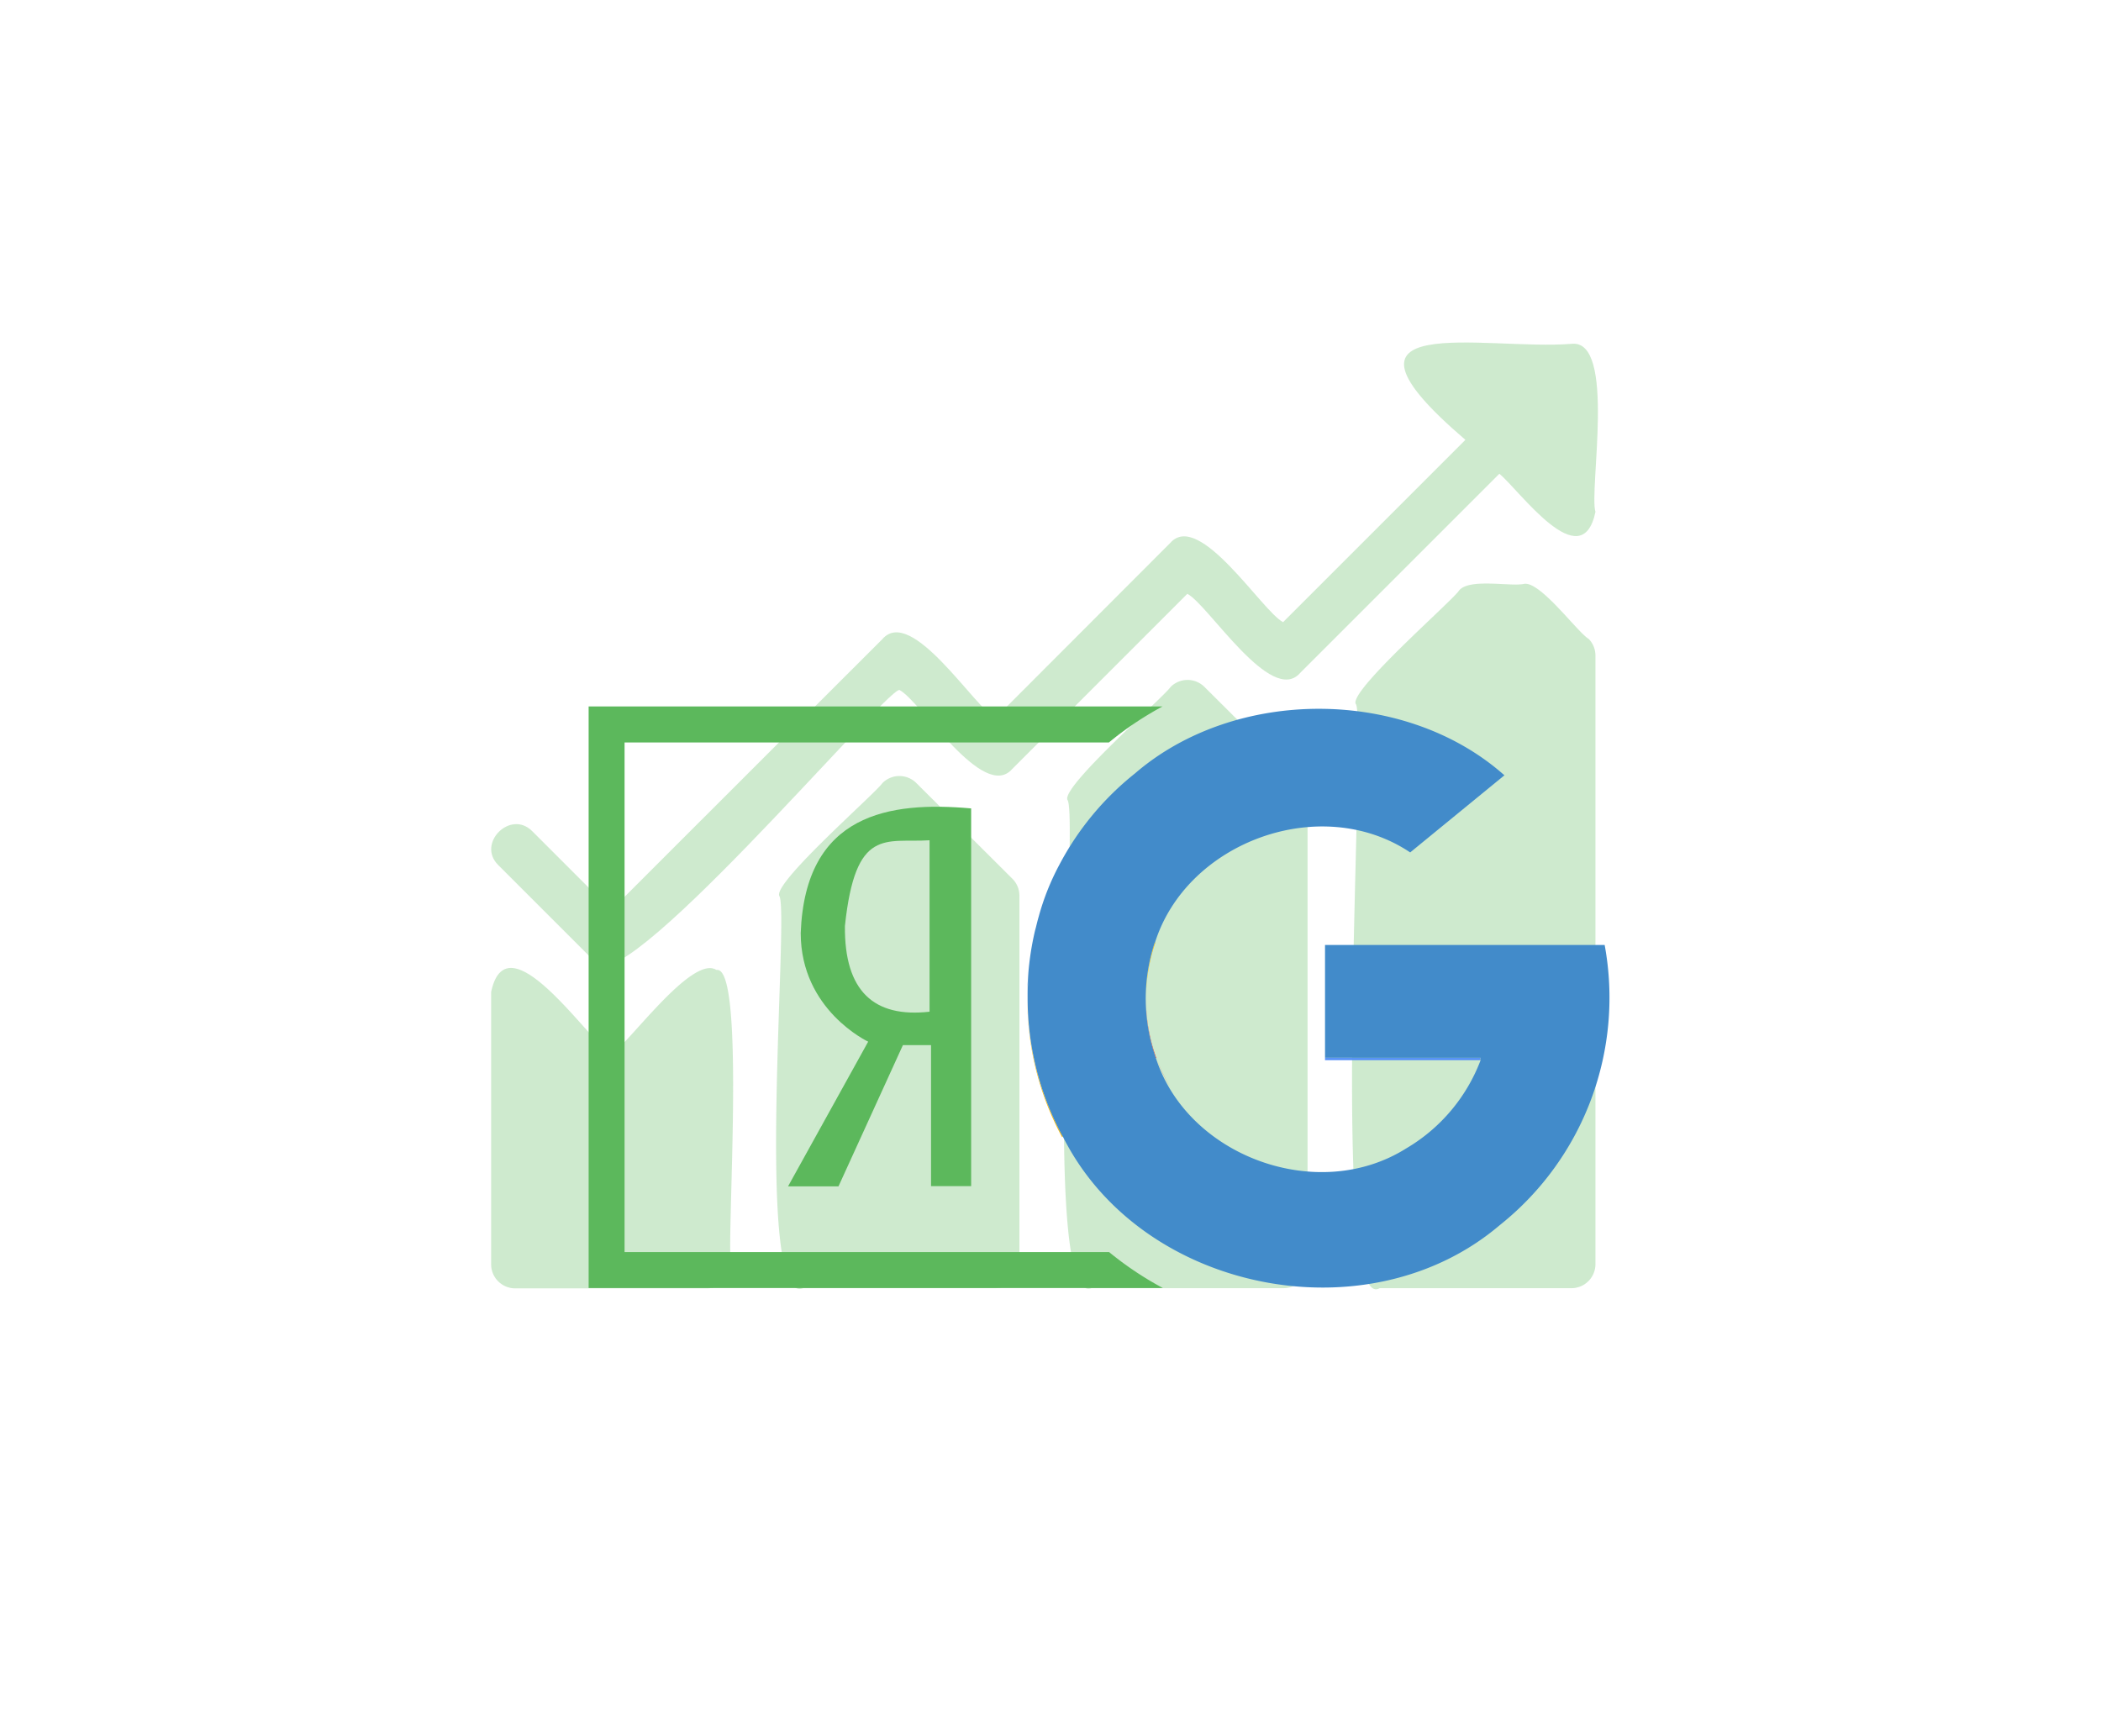 <svg id="Слой_1" data-name="Слой 1" xmlns="http://www.w3.org/2000/svg" viewBox="0 0 242 200"><defs><style>.cls-1{fill:#28b446;}.cls-2{opacity:0.3;}.cls-3{fill:#5cb85c;}.cls-4{fill:#f14336;}.cls-5{fill:#fbbb00;}.cls-6{fill:#518ef8;}.cls-7{fill:#428bca;}</style></defs><path class="cls-1" d="M123.56,132h.14l0-.07Z"/><g class="cls-2"><path class="cls-3" d="M82.52,111.74c-2.81-1.82-10.22,8.63-12.12,9.71-2.46-1.37-12-15.9-13.83-7.16v31.36a2.77,2.77,0,0,0,2.76,2.77H81.46a2.77,2.77,0,0,0,2.77-2.77C83.56,144.11,86,111.11,82.52,111.74Z"/><path class="cls-3" d="M105.55,90.21a2.76,2.76,0,0,0-3.91,0c-.81,1.2-12.57,11.44-11.88,13,1.2,1.69-3,47.6,2.76,45.19h22.13a2.77,2.77,0,0,0,2.77-2.77V103.23a2.76,2.76,0,0,0-.81-2Z"/><path class="cls-3" d="M138.74,79.14a2.76,2.76,0,0,0-3.91,0c-.82,1.21-12.55,11.44-11.88,13,1.37,1.7-3.23,58.55,2.77,56.26h22.13a2.77,2.77,0,0,0,2.76-2.77V92.16a2.79,2.79,0,0,0-.8-2Z"/><path class="cls-3" d="M183,73.61c-1.33-.79-5.63-6.75-7.49-6.34-1.52.33-6.4-.71-7.49.81-.81,1.2-12.56,11.44-11.87,13,1.37,1.06-3.25,70.8,2.76,67.32H181a2.77,2.77,0,0,0,2.77-2.77V75.57A2.76,2.76,0,0,0,183,73.61Z"/><path class="cls-3" d="M181,39.61c-9.9.8-29.95-4.11-12.21,11.06l-21,21c-2.38-1.2-9.66-12.94-13-9.12L114.65,82.72c-2.38-1.19-9.65-12.94-13-9.11L70.4,104.85l-9.11-9.11c-2.49-2.49-6.41,1.41-3.91,3.91l11.06,11.06c2.31,5.85,33.22-31,35.15-31.23,2.38,1.19,9.66,12.93,13,9.11l20.17-20.18c2.38,1.2,9.66,12.94,13,9.11l22.94-22.94c2.25,1.82,9.47,12,11.07,4.39C183,56.52,186.21,39,181,39.61Z"/></g><path class="cls-3" d="M92.23,107.49C92.23,116.38,100,120,100,120l-9.23,16.67h5.81L104,120.4h3.24v16.24h4.62V93.13C102.47,92.29,92.74,93.7,92.23,107.49Zm14.84,9.06c-6.4.72-9.82-2.35-9.75-9.87,1.21-11.48,4.69-9.56,9.75-9.88Z"/><path class="cls-3" d="M71.94,144.24V85.53h55.79a37.72,37.72,0,0,1,6.18-4.15H67.8v67h66.14a38.18,38.18,0,0,1-6.19-4.14Z"/><path class="cls-4" d="M133.13,121.91h0A20,20,0,0,1,132,115a19.84,19.84,0,0,0,1.26,7.08h0a20.77,20.77,0,0,0,1.58,3.25h0a23.92,23.92,0,0,1-1.66-3.46Z"/><path class="cls-5" d="M122.34,130.78h0a33.36,33.36,0,0,1-4-15.77,33.43,33.43,0,0,0,4,16h0l.09-.08A1.4,1.4,0,0,0,122.34,130.78Z"/><path class="cls-5" d="M132,114.88V115a20.1,20.1,0,0,1,1.07-6.39l-.05-.05A19.77,19.77,0,0,0,132,114.88Z"/><path class="cls-6" d="M152.62,121.88v.25h17.83c0-.09.07-.16.1-.25Z"/><path class="cls-4" d="M133,108.65l0-.1a.43.43,0,0,0,0,0Z"/><path class="cls-7" d="M184.83,108.86H152.62v13h17.93c0,.09-.07.16-.1.25h.1a20,20,0,0,1-8.6,10.2h0c-10.16,6.38-25,.94-28.74-10.21l-.76.62.76-.62h0A20.67,20.67,0,0,1,133,108.6l-3.55-2.91L133,108.6a.43.43,0,0,1,0,0l0,.1C136.6,97,152.11,91.29,162.43,98.2l10.86-8.89-.15-.12c-11.4-10-30.85-10.06-42.41-.09A33.19,33.19,0,0,0,122,99.66l0,0a28.52,28.52,0,0,0-2.36,5.94c-.12.41-.22.82-.32,1.23l-.09.33a33,33,0,0,0-.89,7.86c0-1.17.08-2.31.2-3.45a33.42,33.42,0,0,0,3.79,19.22h0a1.4,1.4,0,0,1,.1.16c9,17.92,35.09,23.12,50.29,10.21l.15-.12h0A33.49,33.49,0,0,0,184.83,108.86ZM132,123.09l-2.2,1.8Zm-13.41-12.21s0,.05,0,.08S118.62,110.9,118.62,110.88Zm3.47-11.17h0l1.26,1Zm4.28,28,2.87-2.34Zm-1.58,1.3,1.18-1Z"/><path class="cls-7" d="M130.65,89.17a387651416067.91,387651416067.91,0,0,1,.16-.14Z"/></svg>
